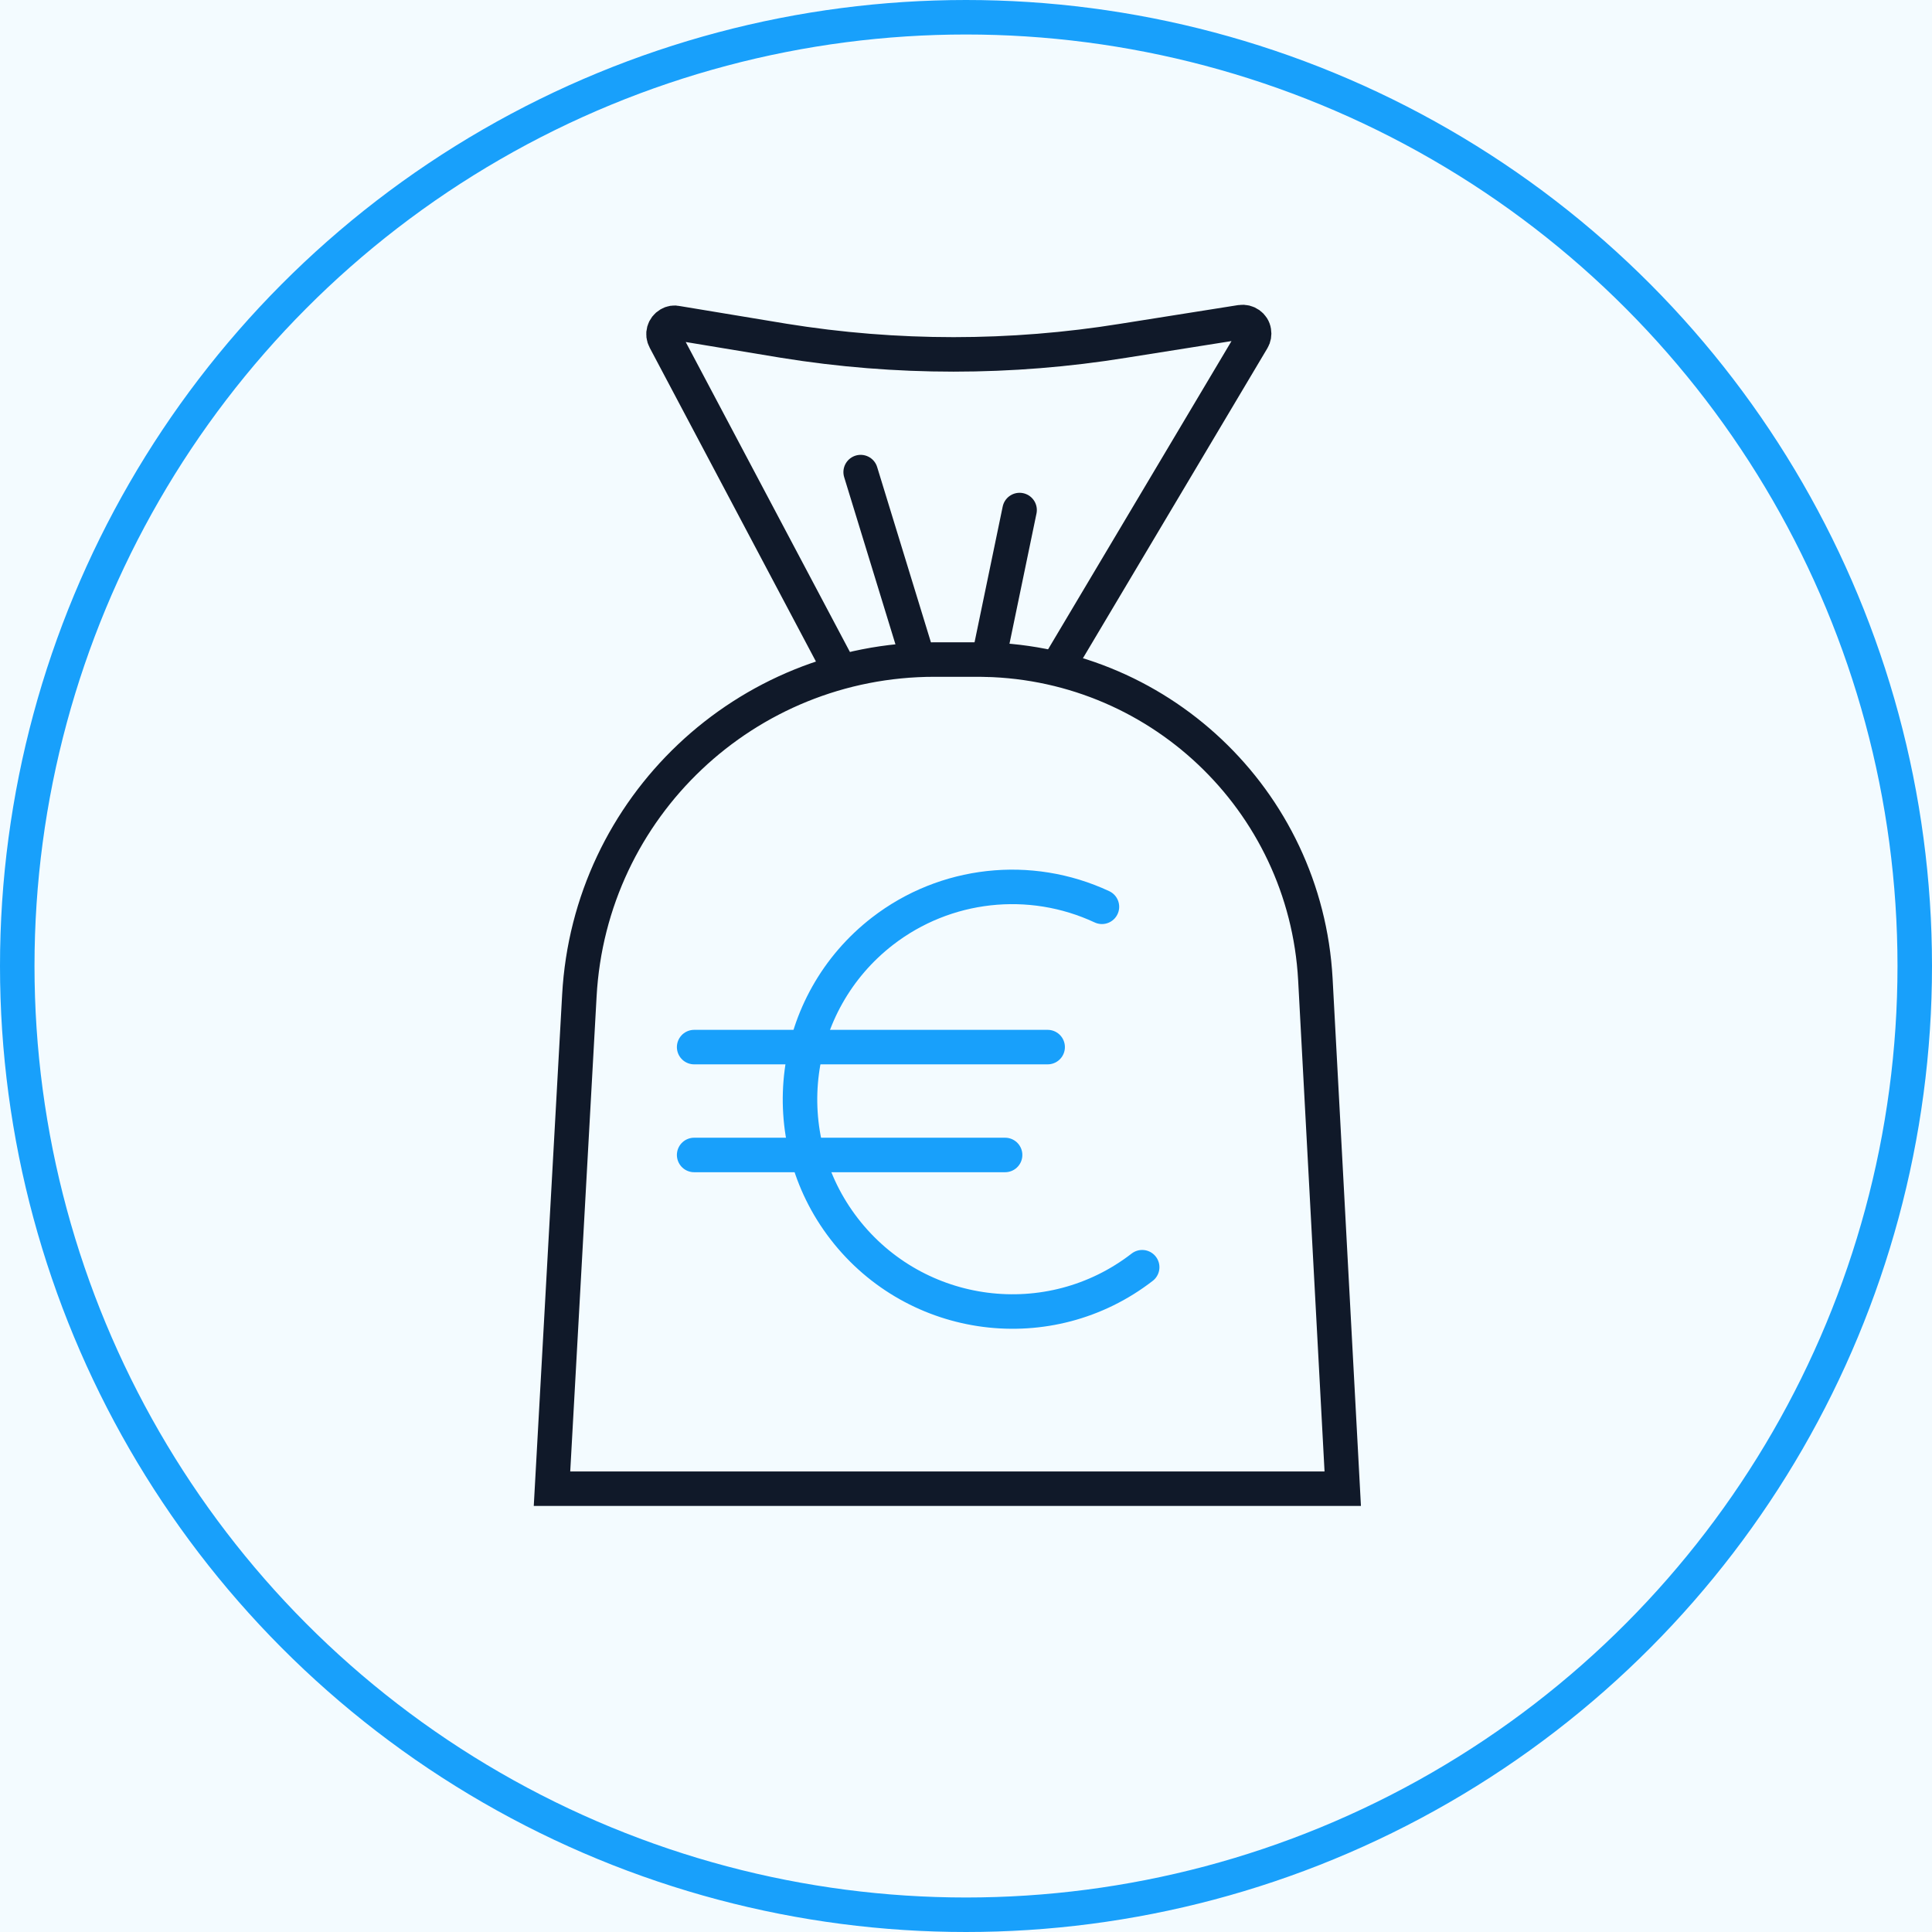 <?xml version="1.0" encoding="UTF-8"?>
<svg xmlns="http://www.w3.org/2000/svg" width="84" height="84" viewBox="0 0 84 84" fill="none">
  <rect width="84" height="84" fill="#E5E5E5"></rect>
  <g clip-path="url(#clip0_0_1)">
    <rect width="360" height="4665" transform="translate(-138 -2866)" fill="white"></rect>
    <rect x="-138" y="-929" width="362" height="1674" fill="#F3FBFF"></rect>
    <circle cx="42" cy="42" r="41.25" stroke="#18A0FB" stroke-width="1.5"></circle>
    <path d="M58.38 64.726H24L25.19 43.286C25.64 35.086 32.42 28.676 40.63 28.676H42.46C50.29 28.656 56.76 34.766 57.19 42.576L58.38 64.726Z" stroke="#101929" stroke-width="1.5"></path>
    <path d="M36.57 29.226L28.91 14.766C28.78 14.526 28.86 14.236 29.1 14.096C29.2 14.036 29.32 14.016 29.43 14.046L34.08 14.816C38.97 15.606 43.95 15.606 48.84 14.816L53.95 14.006C54.22 13.966 54.48 14.146 54.52 14.416C54.54 14.536 54.52 14.656 54.46 14.756L46.04 28.906" stroke="#101929" stroke-width="1.5"></path>
    <path d="M37.42 20.526L39.92 28.676" stroke="#101929" stroke-width="1.5" stroke-linecap="round"></path>
    <path d="M44.33 22.176L42.98 28.686" stroke="#101929" stroke-width="1.5" stroke-linecap="round"></path>
    <path d="M49.66 55.096C45.63 58.216 39.83 57.466 36.71 53.436C33.59 49.406 34.34 43.606 38.37 40.486C41.1 38.376 44.78 37.966 47.91 39.426" stroke="#18A0FB" stroke-width="1.5" stroke-linecap="round"></path>
    <path d="M30.18 45.526H45.55" stroke="#18A0FB" stroke-width="1.5" stroke-linecap="round"></path>
    <path d="M30.18 50.216H43.7" stroke="#18A0FB" stroke-width="1.5" stroke-linecap="round"></path>
  </g>
  <defs>
    <clipPath id="clip0_0_1">
      <rect width="360" height="4665" fill="white" transform="translate(-138 -2866)"></rect>
    </clipPath>
  </defs>
</svg>
